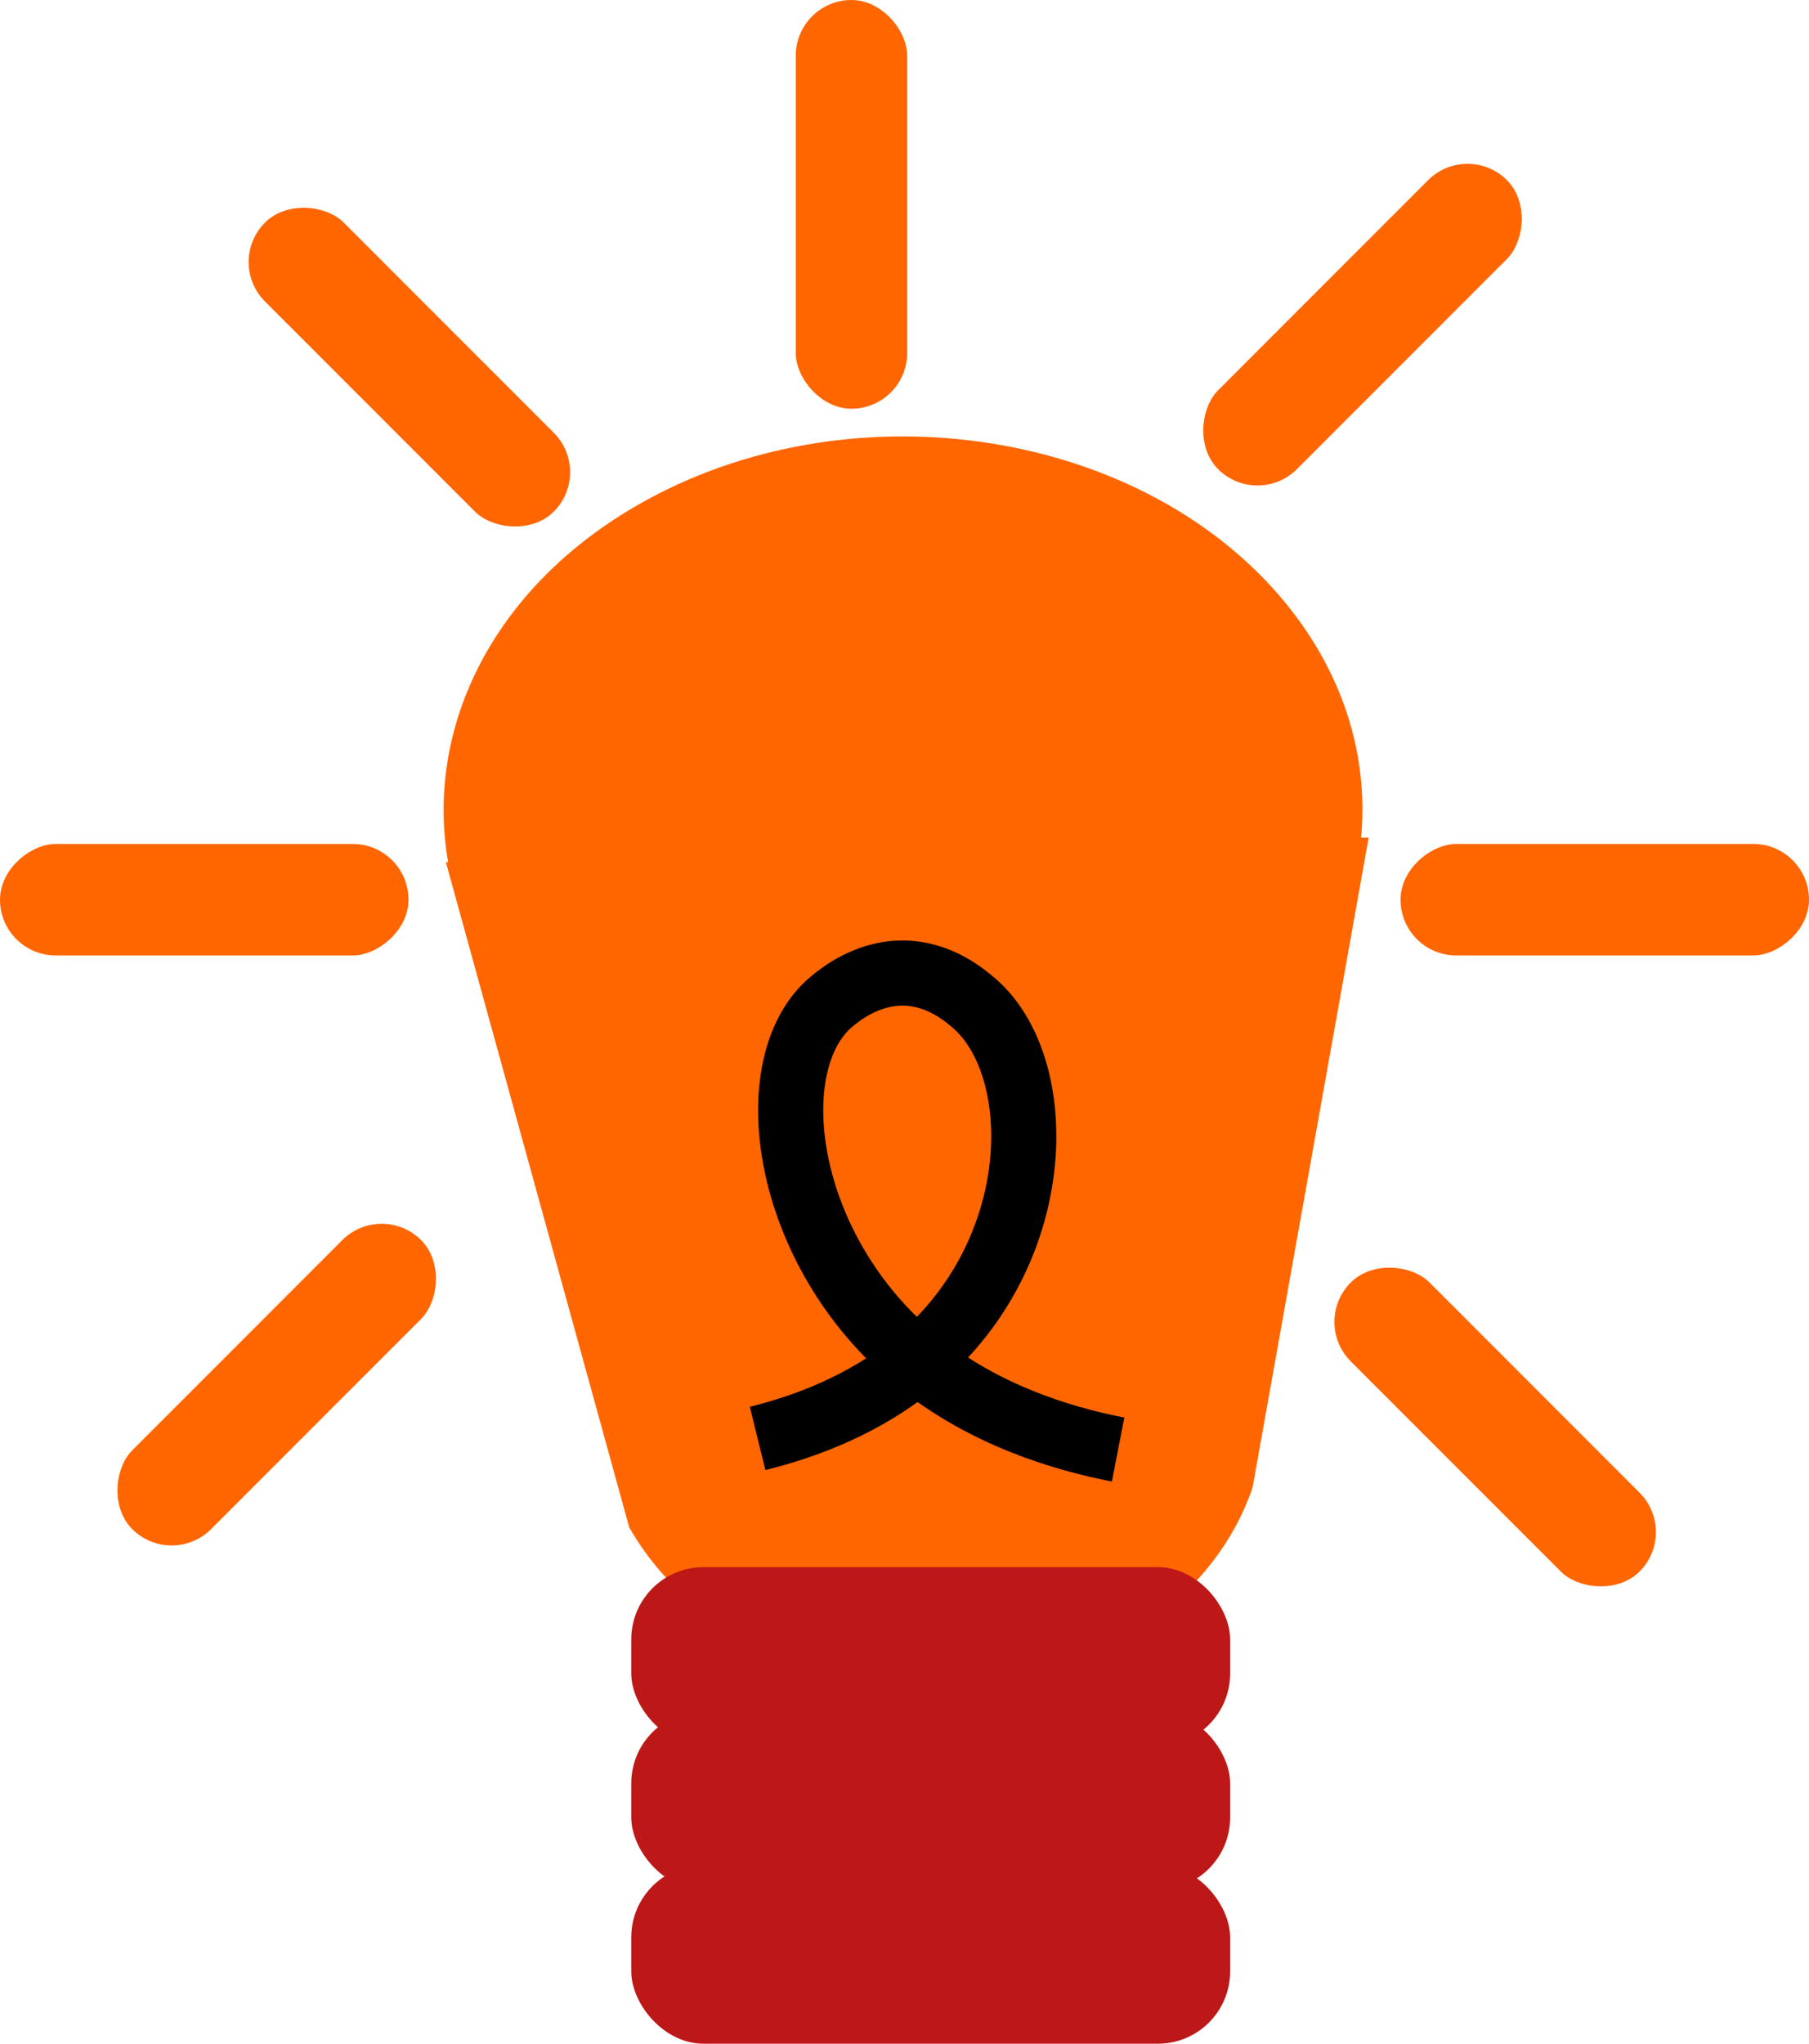 <?xml version="1.0" encoding="UTF-8"?>
<svg id="b" data-name="Capa 2" xmlns="http://www.w3.org/2000/svg" viewBox="0 0 250 282.26">
  <g id="c" data-name="Estructura">
    <g>
      <g>
        <path d="M189.15,115.66c-5.35,29.94-10.7,59.87-16.05,89.81-4.92,14.43-19.54,25.21-37.16,27.42-19.94,2.51-40.14-6.4-48.98-21.94-8.45-30.63-16.89-61.24-25.34-91.87.1,0,.21,0,.31,0-3.23-18.56,6.17-37.9,26.35-49.42,28.67-16.37,68.27-10.77,88.44,12.51,8.81,10.17,12.46,22.03,11.38,33.53.35,0,.7-.02,1.05-.03Z" style="fill: #f60;"/>
        <path d="M104.7,198.66c6.5-1.6,14.91-4.66,22.09-10.71,18.02-15.2,18.01-40.67,7.81-49.41-1.22-1.05-4.76-4.08-9.7-4.15-5.14-.08-8.96,3.1-9.97,3.94-10.16,8.45-6.89,34.36,11.85,49.63,9.2,7.5,20.07,10.75,27.74,12.24" style="fill: none; stroke: #000; stroke-miterlimit: 10; stroke-width: 9px;"/>
        <rect x="87.24" y="216.44" width="82.76" height="24.68" rx="9.98" ry="9.98" style="fill: #bc1818;"/>
        <rect x="87.24" y="236.32" width="82.76" height="24.68" rx="9.98" ry="9.98" style="fill: #bc1818;"/>
        <rect x="87.24" y="257.58" width="82.76" height="24.68" rx="9.98" ry="9.98" style="fill: #bc1818;"/>
      </g>
      <rect x="109.97" y="0" width="15.4" height="56.45" rx="7.7" ry="7.7" style="fill: #f60;"/>
      <rect x="214.08" y="96.04" width="15.4" height="56.45" rx="7.7" ry="7.7" transform="translate(97.51 346.04) rotate(-90)" style="fill: #f60;"/>
      <rect x="20.53" y="96.04" width="15.4" height="56.45" rx="7.7" ry="7.7" transform="translate(-96.04 152.49) rotate(-90)" style="fill: #f60;"/>
      <rect x="198.93" y="168.87" width="15.4" height="56.45" rx="7.7" ry="7.7" transform="translate(-78.85 203.83) rotate(-45)" style="fill: #f60;"/>
      <rect x="48.87" y="22.48" width="15.4" height="56.45" rx="7.7" ry="7.7" transform="translate(-19.28 54.85) rotate(-45)" style="fill: #f60;"/>
      <rect x="30.54" y="163" width="15.4" height="56.45" rx="7.7" ry="7.7" transform="translate(-69.94 353.49) rotate(-135)" style="fill: #f60;"/>
      <rect x="180.6" y="16.61" width="15.4" height="56.45" rx="7.7" ry="7.7" transform="translate(289.74 209.69) rotate(-135)" style="fill: #f60;"/>
    </g>
  </g>
</svg>